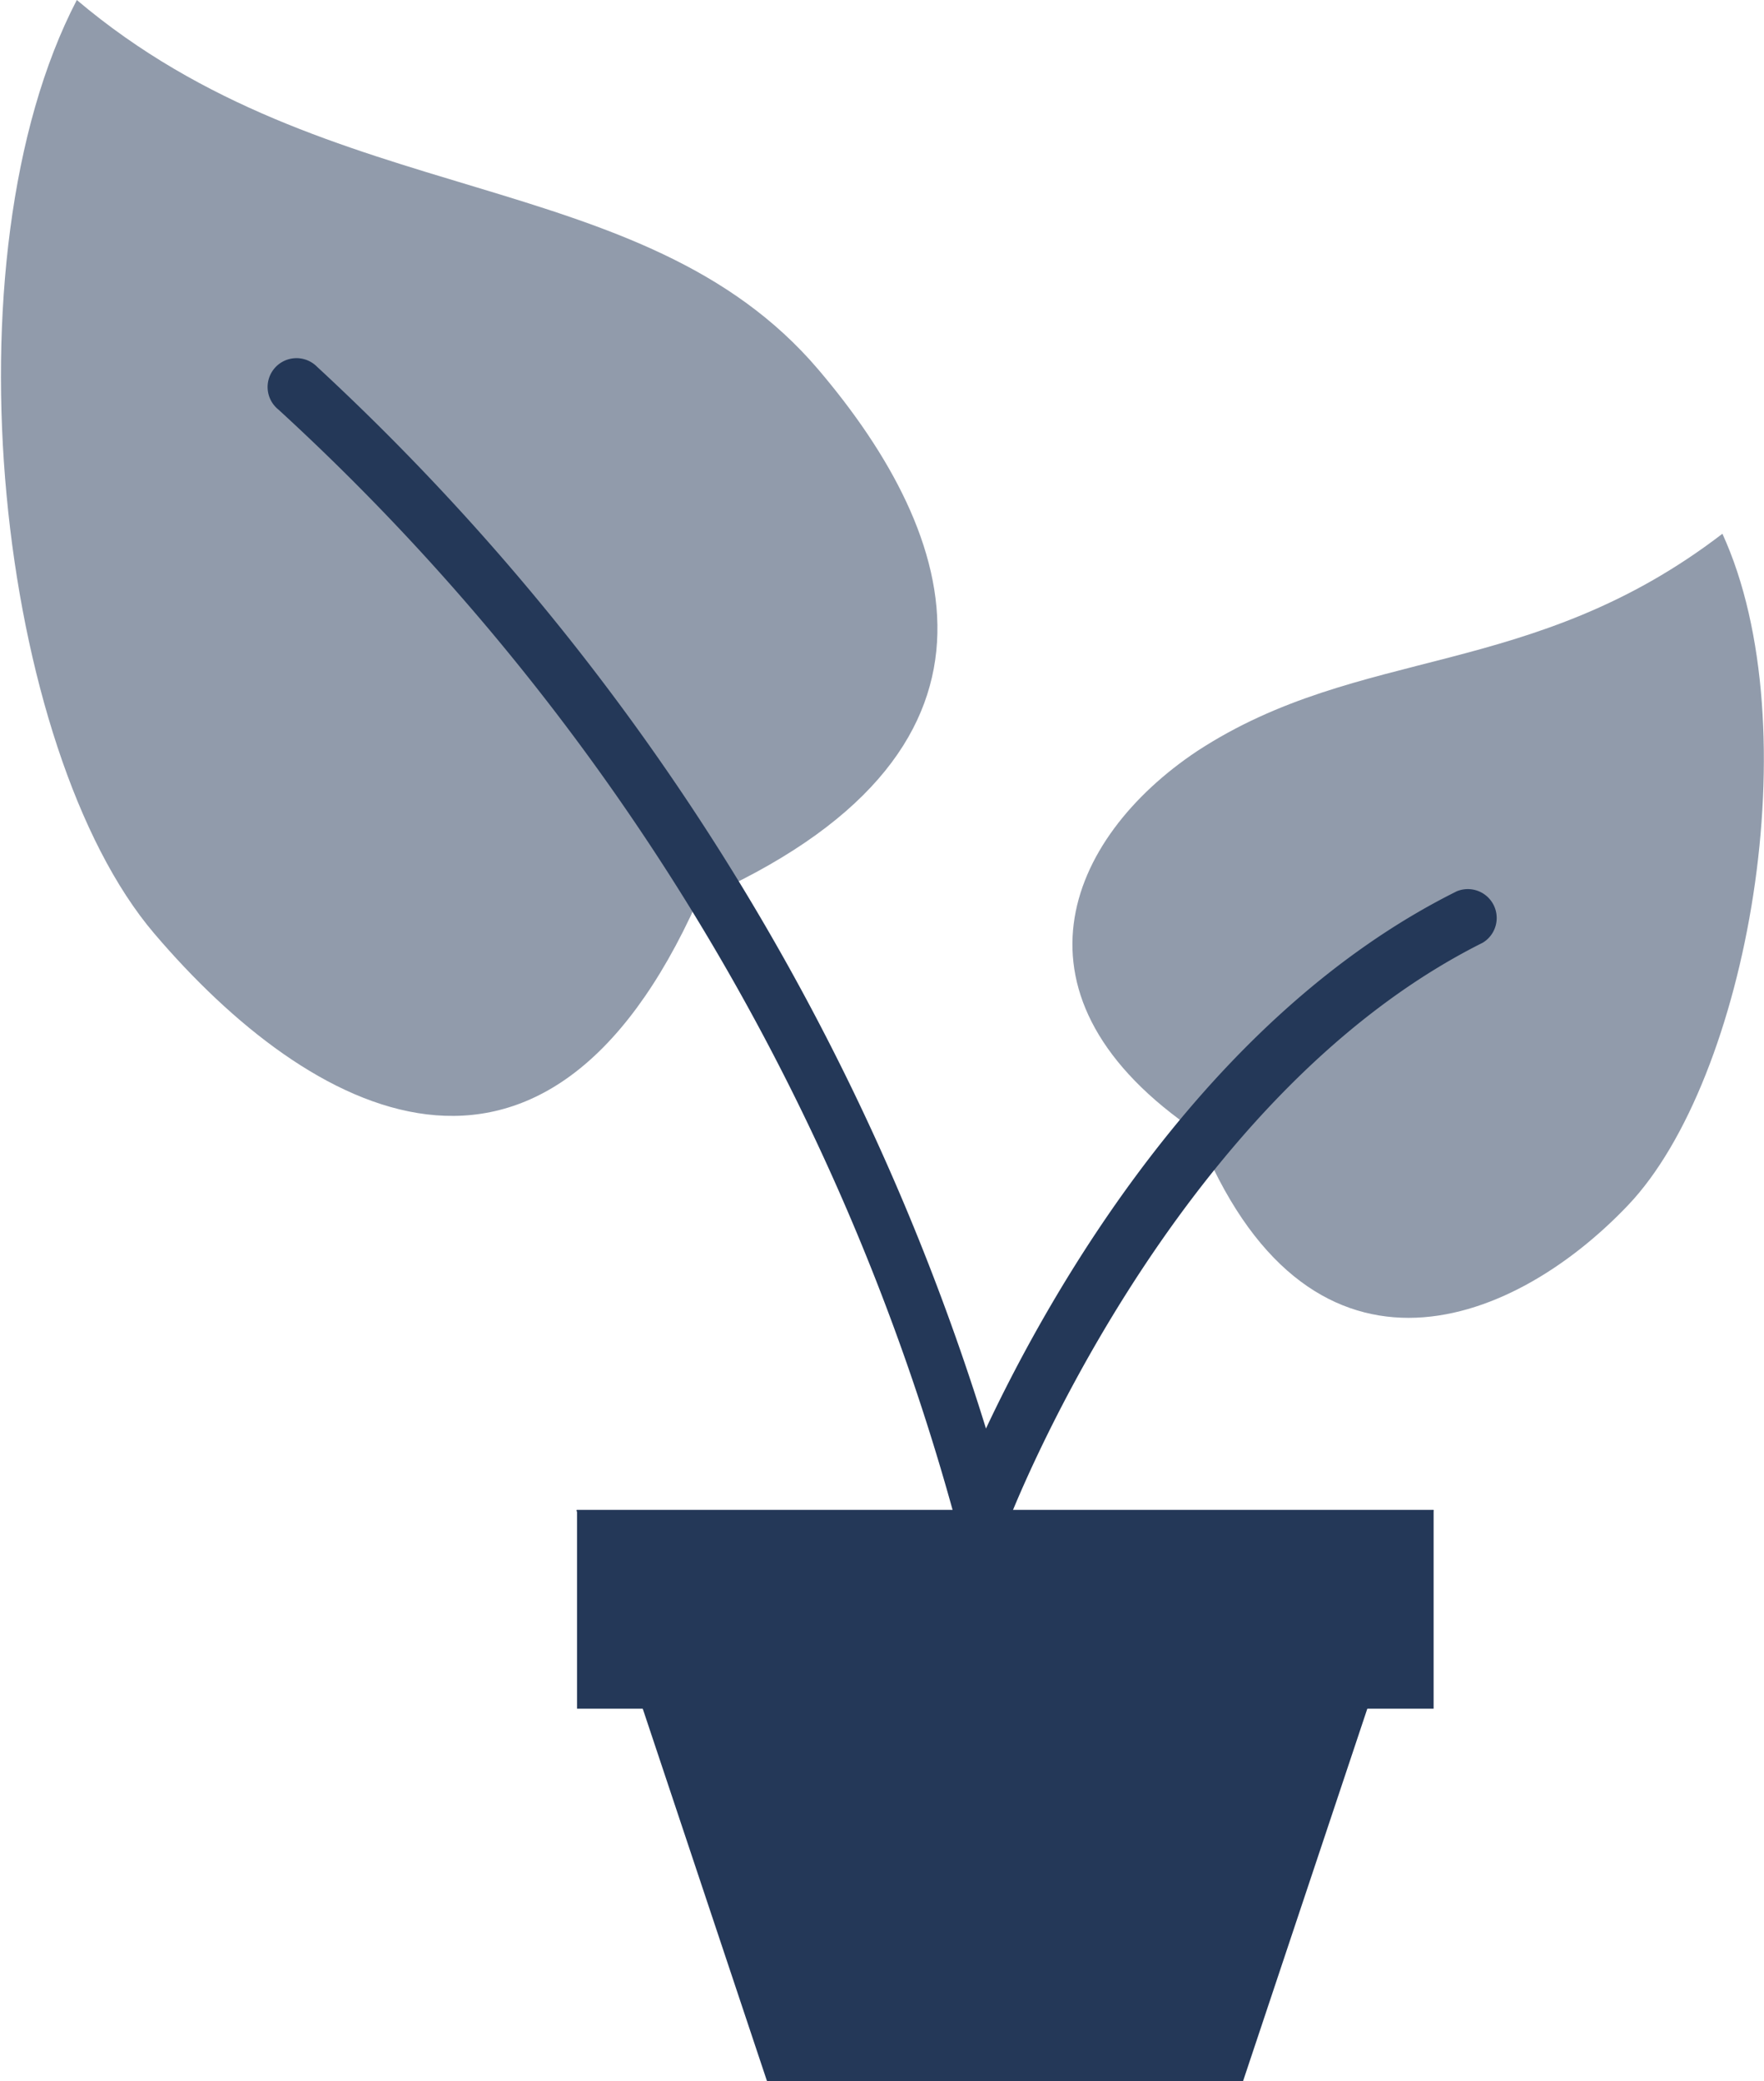 <svg xmlns="http://www.w3.org/2000/svg" viewBox="0 0 30.54 36.03"><defs><style>.cls-1,.cls-2{fill:#243858;}.cls-2{opacity:0.5;}</style></defs><title>object-plant</title><g id="Layer_2" data-name="Layer 2"><g id="N700"><polygon class="cls-1" points="21.52 36.03 13.28 36.03 9.98 26.14 24.82 26.14 21.52 36.03"/><path class="cls-2" d="M20.73,13c-2.27,1.51-3.44,4.28,0,6.6,1.88,4.71,5.39,3.44,7.46,1.26s3.16-8.28,1.63-11.62C26.51,11.78,23.55,11.16,20.73,13Z"/><path class="cls-2" d="M14.17,6.4c2.44,2.87,3.73,6.65-2.09,9.19-2.66,5.94-6.71,3.74-9.41.57S-1,4.48,1.33,0C5.7,3.7,11.12,2.81,14.17,6.4Z"/><path class="cls-1" d="M17,26.74h0a.5.5,0,0,1-.45-.39A40.5,40.5,0,0,0,4.82,7.09a.5.5,0,1,1,.67-.74A41.9,41.9,0,0,1,17.07,24.73c1.1-2.34,3.79-7.13,8.15-9.3a.5.5,0,0,1,.45.89c-5.42,2.71-8.21,10-8.24,10.09A.5.5,0,0,1,17,26.74Z"/><rect class="cls-1" x="9.99" y="26.14" width="14.83" height="3.44"/></g></g></svg>